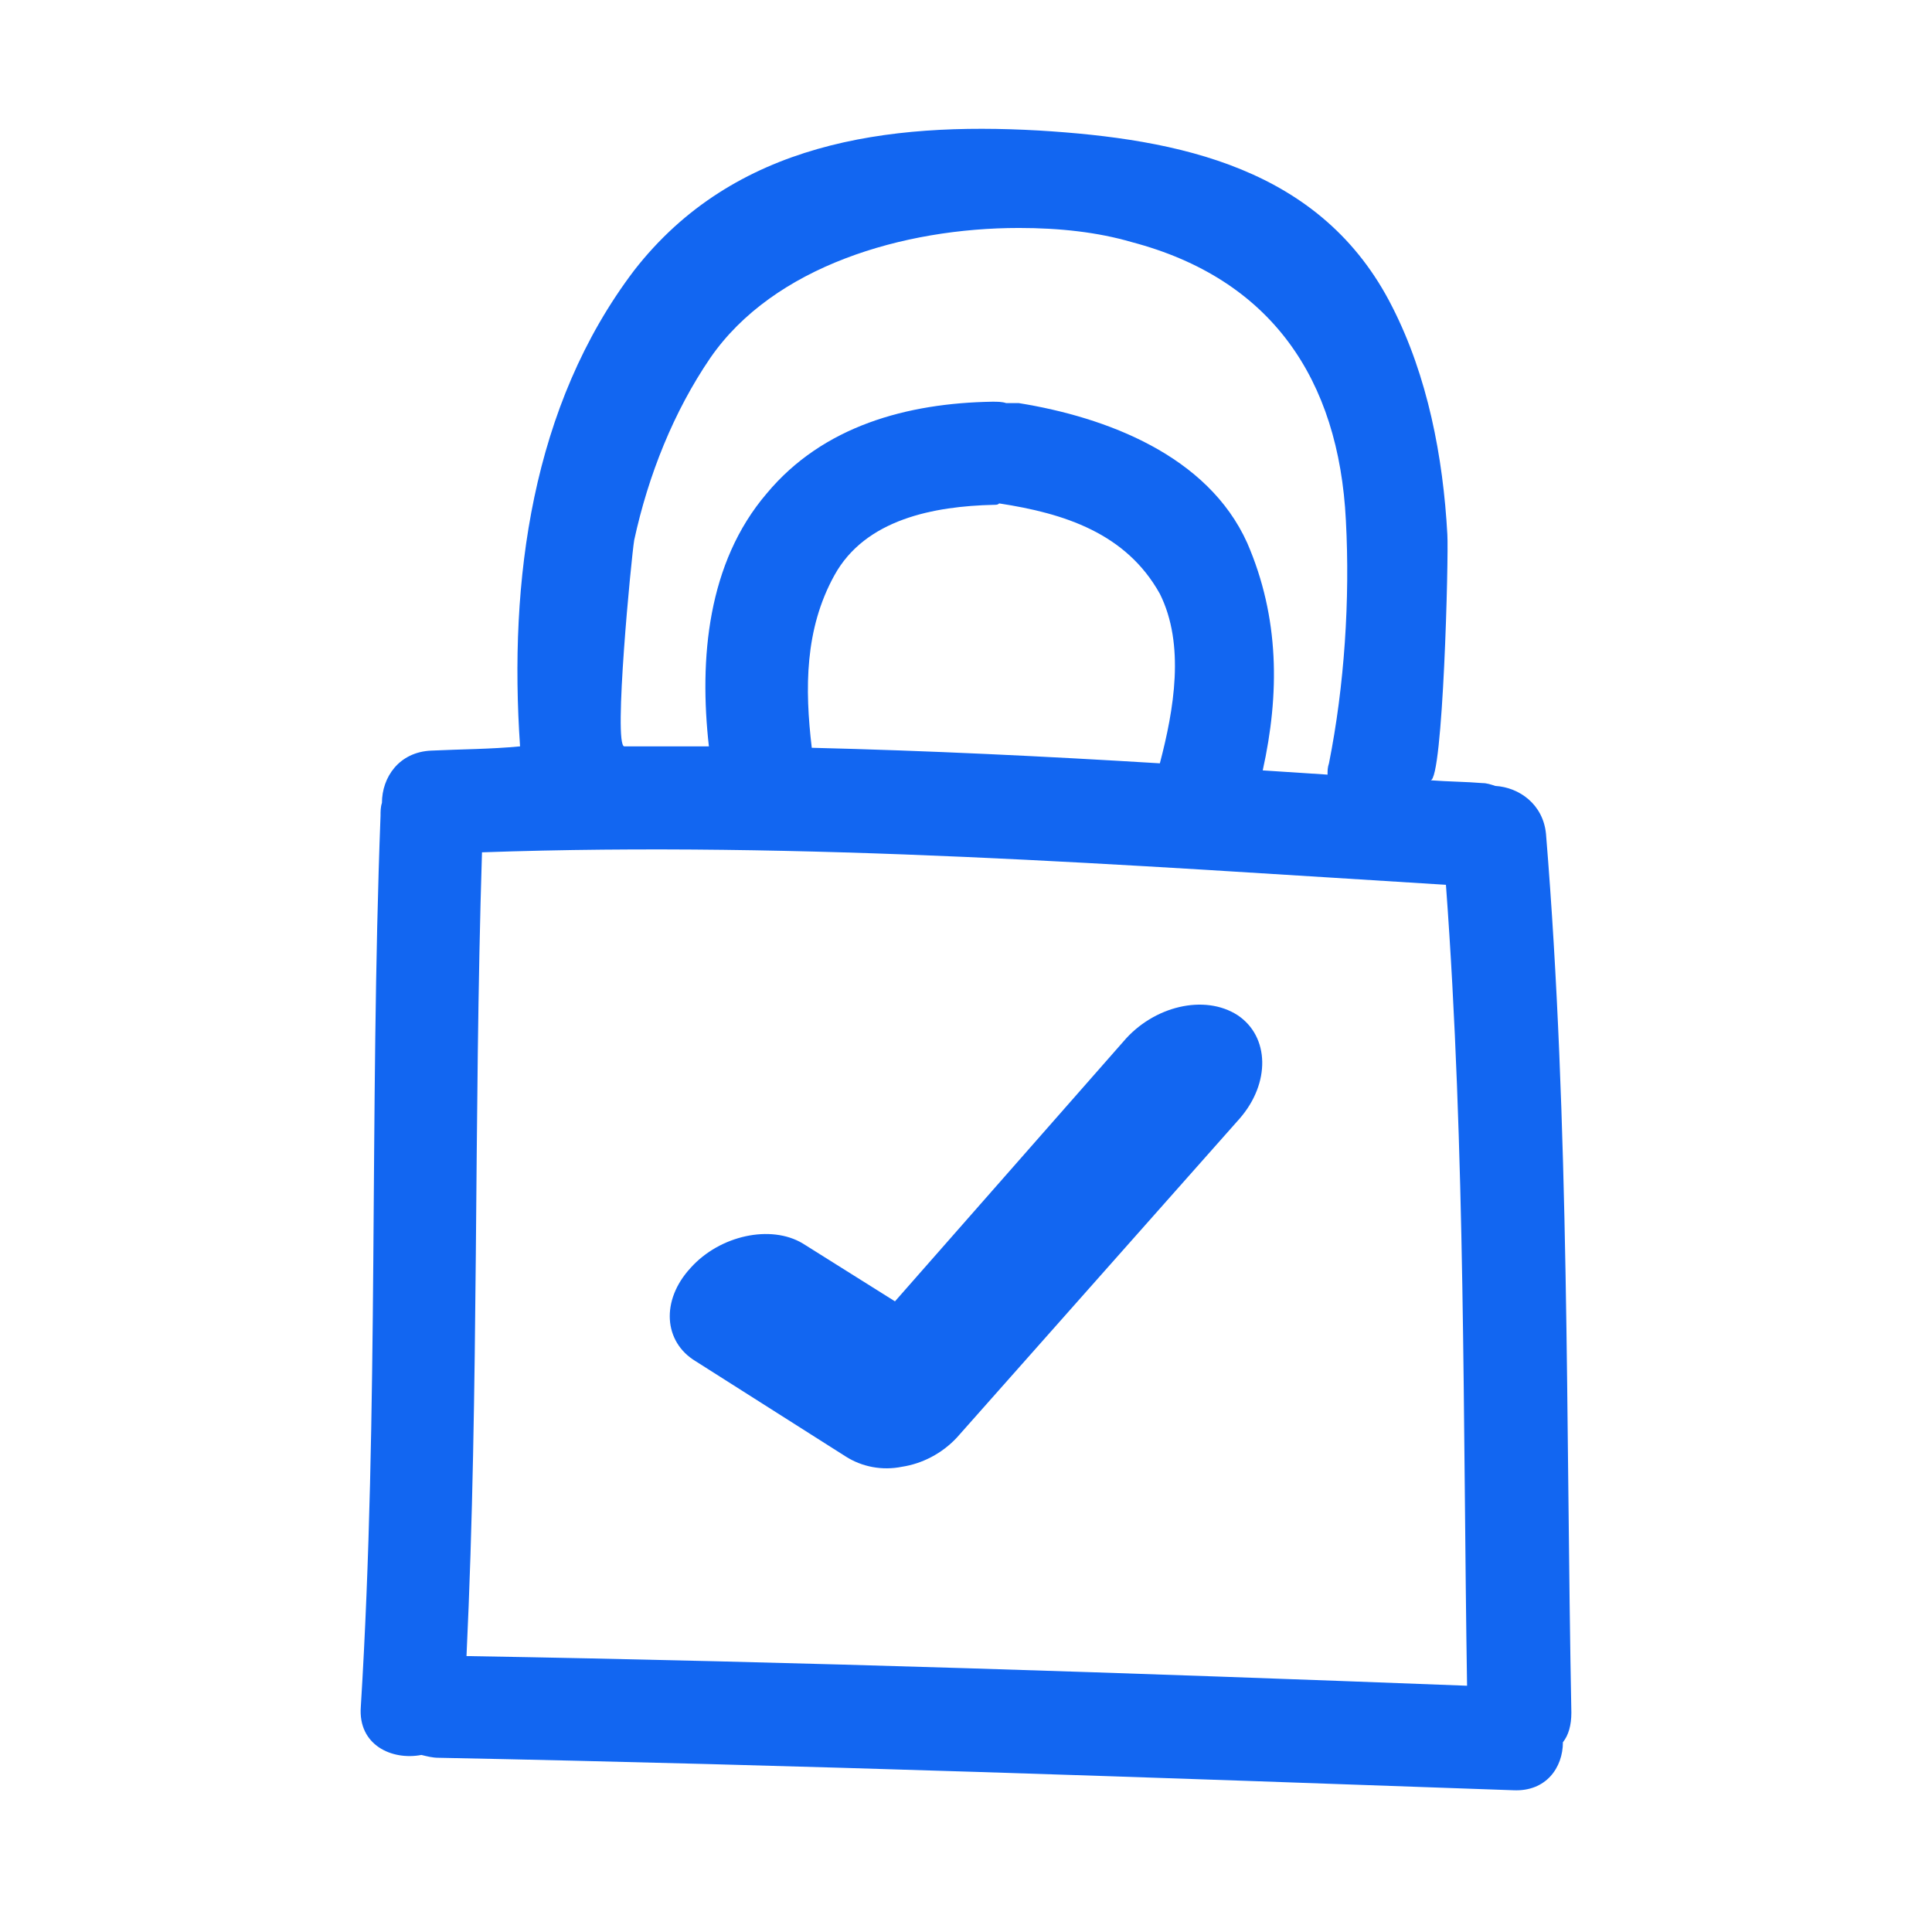 <svg width="150" height="150" viewBox="0 0 150 150" fill="none" xmlns="http://www.w3.org/2000/svg">
<path d="M116.092 61.019C115.763 60.91 115.435 60.8 115.107 60.8C113.794 60.69 112.481 60.69 111.059 60.581C112.043 60.69 112.481 43.143 112.372 41.498C112.043 35.466 110.84 29.215 108.104 23.841C102.634 12.983 91.473 10.79 80.641 10.132C68.934 9.474 57.008 11.009 49.239 20.989C41.252 31.518 39.501 45.117 40.377 57.948C38.079 58.168 35.781 58.168 33.483 58.277C30.967 58.387 29.654 60.361 29.654 62.335C29.545 62.664 29.545 62.993 29.545 63.322C28.669 86.353 29.435 109.494 28.013 132.525C27.794 135.486 30.42 136.692 32.718 136.254C33.155 136.363 33.593 136.473 34.031 136.473C61.822 137.021 89.723 138.008 117.514 138.995C120.031 139.105 121.344 137.241 121.344 135.267C121.781 134.718 122 133.951 122 132.963C121.562 110.262 121.891 87.45 120.031 64.748C119.812 62.445 117.952 61.129 116.092 61.019ZM49.239 41.936C50.333 36.892 52.303 31.956 55.148 27.789C60.071 20.66 70.138 17.699 79.109 17.699C82.282 17.699 85.237 18.028 87.863 18.796C98.695 21.647 103.947 29.434 104.494 40.401C104.822 46.543 104.384 53.233 103.181 59.264C103.071 59.593 103.071 59.813 103.071 60.142C101.43 60.032 99.679 59.922 98.038 59.813C99.351 53.891 99.351 47.968 96.835 42.156C93.771 35.356 85.893 32.395 79.109 31.298C78.781 31.298 78.453 31.298 78.125 31.298C77.796 31.189 77.468 31.189 77.031 31.189C70.466 31.298 63.901 33.053 59.524 38.317C54.929 43.691 54.272 51.149 55.038 57.948C52.85 57.948 50.662 57.948 48.473 57.948C47.598 57.948 49.02 43.252 49.239 41.936ZM90.051 59.264C81.079 58.716 71.998 58.277 63.026 58.058C62.478 53.452 62.478 48.846 64.776 44.678C67.183 40.291 72.545 39.304 77.14 39.195C77.359 39.195 77.468 39.195 77.578 39.085C82.611 39.853 87.425 41.388 90.051 46.104C92.02 50.052 91.145 55.097 90.051 59.264ZM36.219 128.577C37.204 107.739 36.766 87.011 37.422 66.174C62.478 65.296 87.316 67.161 112.262 68.696C113.794 89.424 113.575 110.152 113.903 130.88C88.082 129.893 62.15 129.015 36.219 128.577Z" fill="#1266F1"/>
<path d="M87.218 80.866L69.486 101.036L62.331 96.545C59.843 95.048 55.877 95.915 53.621 98.436C51.288 100.957 51.522 104.188 54.01 105.685L65.676 113.091C66.92 113.879 68.475 114.194 70.031 113.879C71.586 113.643 73.142 112.855 74.308 111.594L96.239 86.854C98.65 84.096 98.573 80.472 96.084 78.817C93.517 77.162 89.551 78.108 87.218 80.866Z" fill="#1266F1"/>
</svg>
